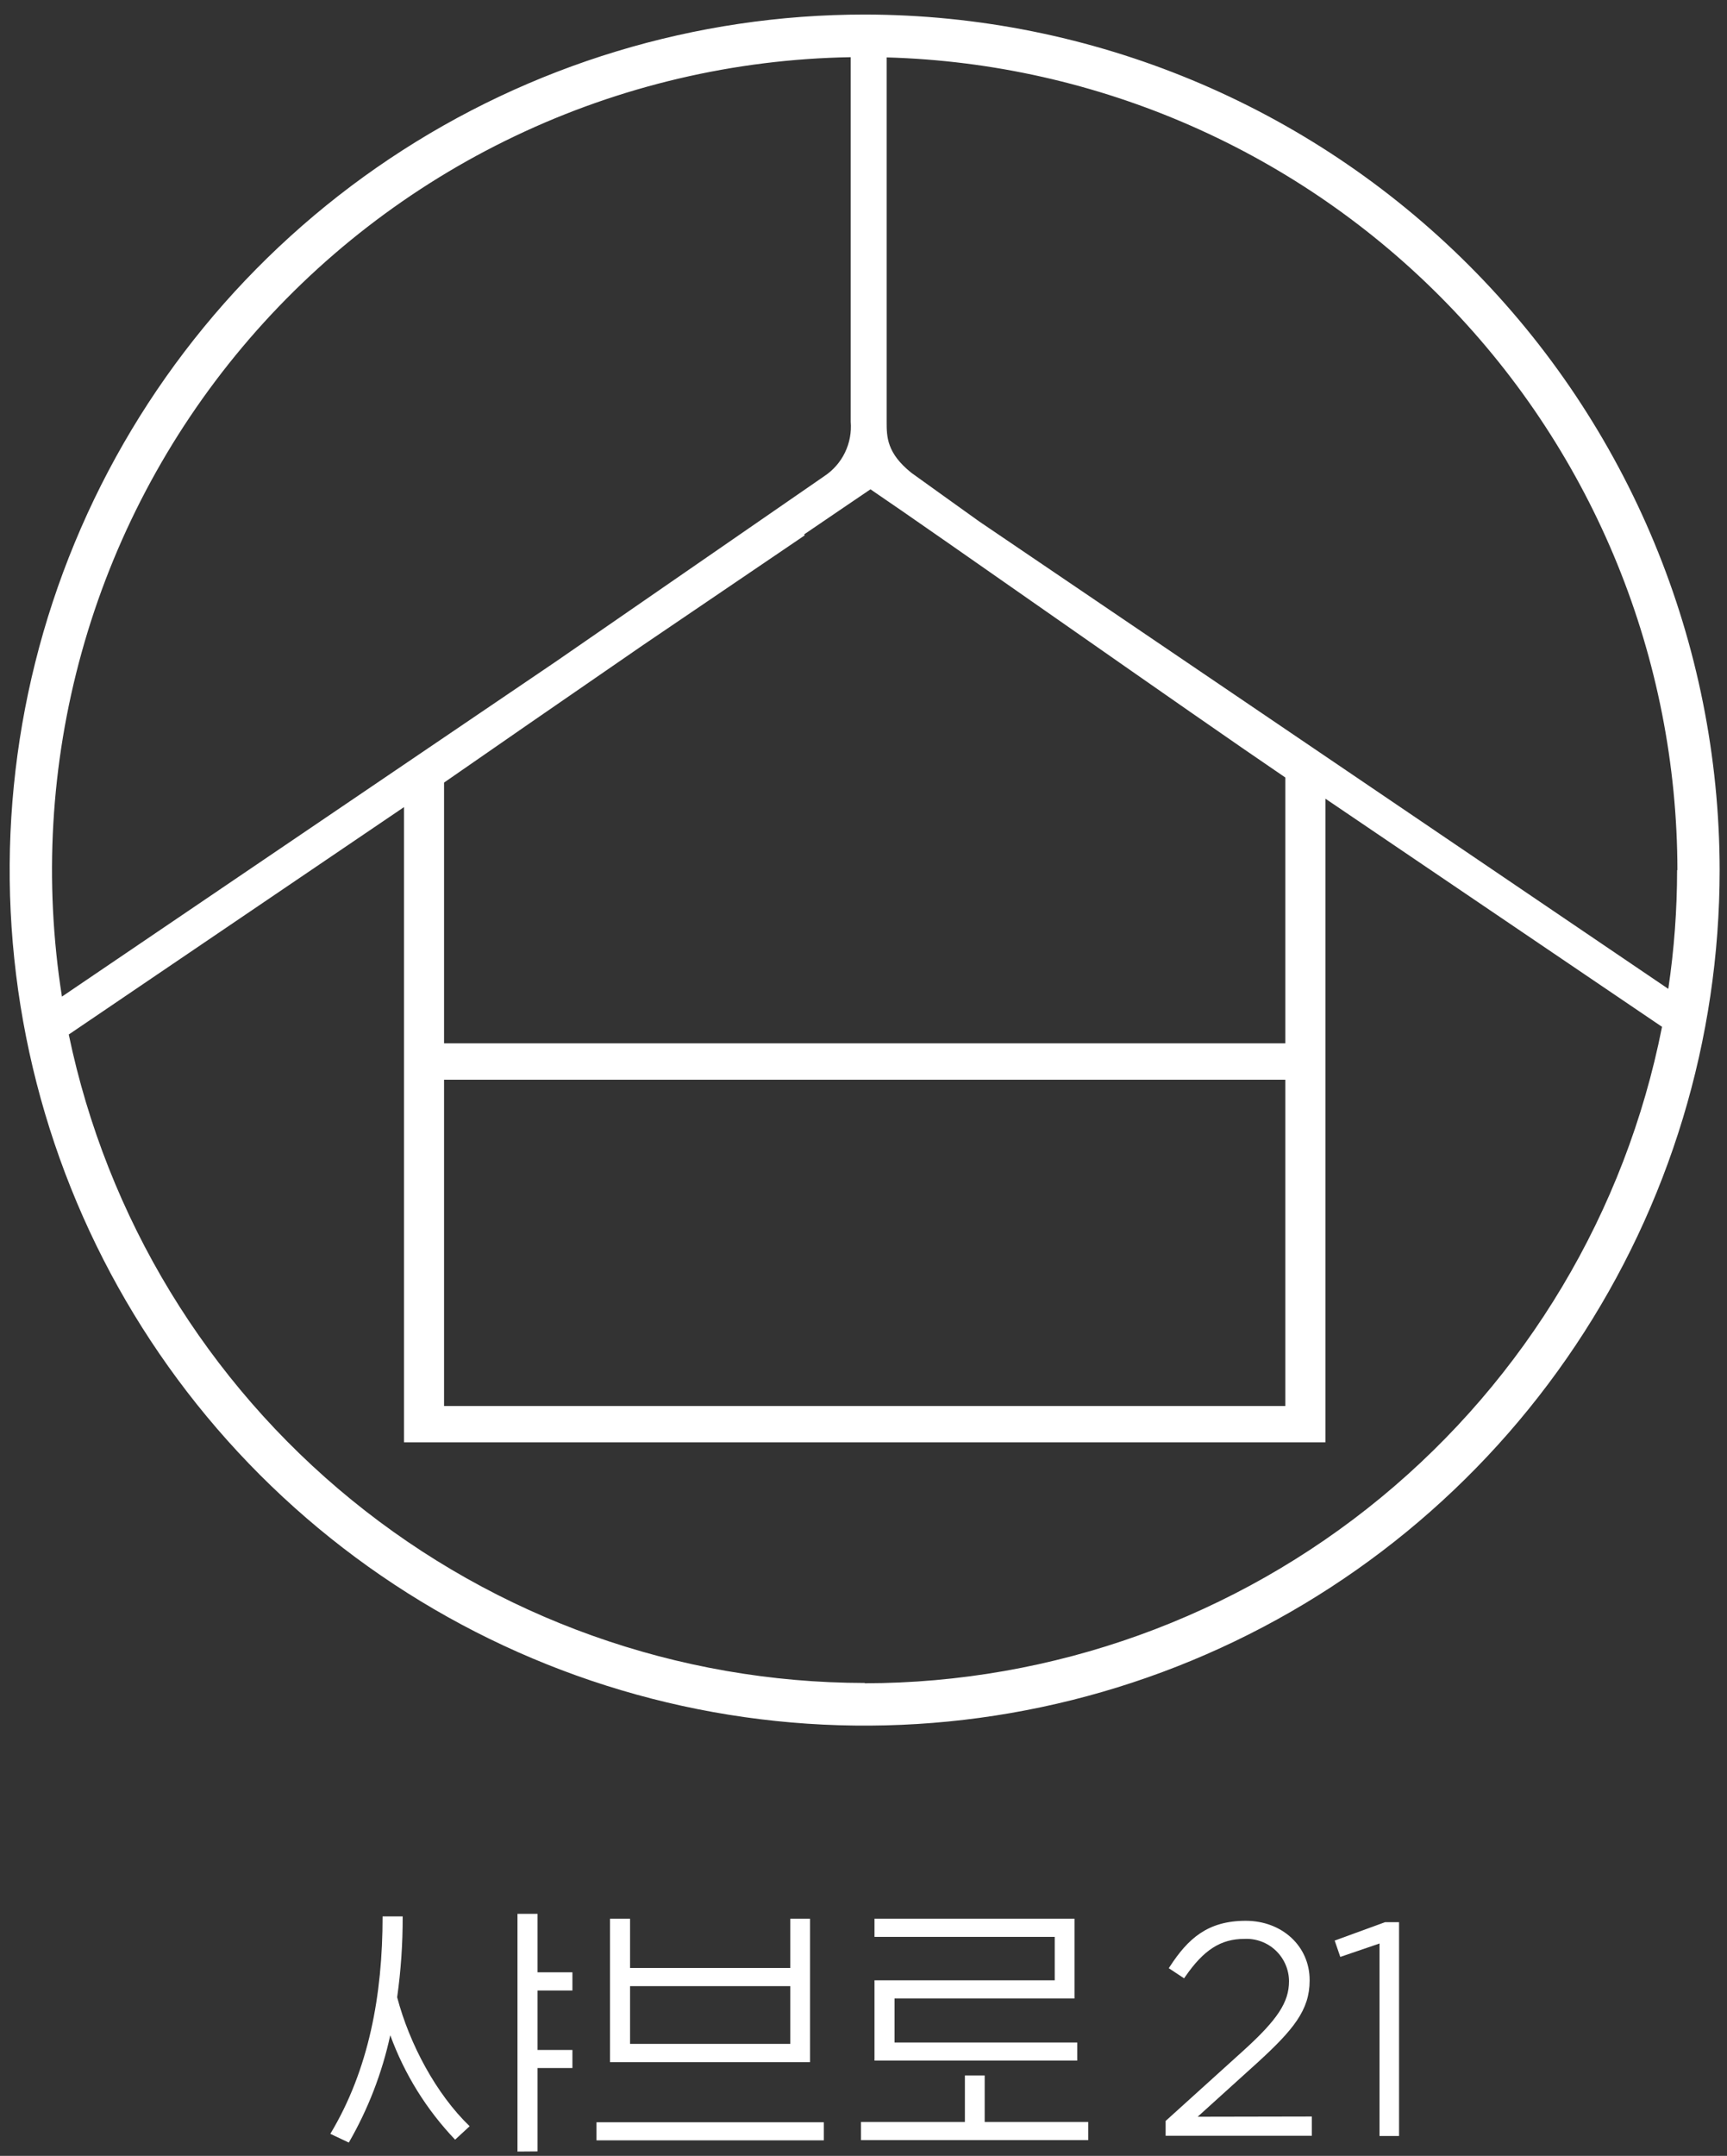 <svg width="101" height="126" viewBox="0 0 101 126" fill="none" xmlns="http://www.w3.org/2000/svg">
<rect x="0" y="0" width="101" height="126" fill="#333333" stroke="none"/>
<g clip-path="url(#clip0_34_131)">
<path d="M50.572 0.85C40.682 0.849 31.015 3.781 22.791 9.274C14.568 14.768 8.158 22.577 4.373 31.714C0.588 40.85 -0.403 50.904 1.526 60.604C3.455 70.304 8.216 79.214 15.209 86.207C22.202 93.201 31.112 97.963 40.811 99.893C50.511 101.823 60.565 100.833 69.702 97.048C78.839 93.264 86.648 86.855 92.143 78.632C97.637 70.409 100.57 60.742 100.57 50.852C100.556 37.596 95.284 24.886 85.911 15.512C76.537 6.138 63.828 0.865 50.572 0.85ZM98.082 50.852C98.081 53.176 97.909 55.496 97.567 57.795L57.273 30.481C55.928 29.513 54.584 28.562 53.302 27.635C51.854 26.478 51.854 25.515 51.854 24.649V3.355C64.226 3.701 75.977 8.855 84.611 17.723C93.246 26.591 98.084 38.475 98.1 50.852H98.082ZM25.97 60.977V45.738C28.305 44.115 32.895 40.942 37.561 37.733L47.063 31.288L47.027 31.234C48.761 30.046 50.164 29.109 50.908 28.598C54.463 30.996 69.697 41.731 75.17 45.442V60.977H25.97ZM75.17 63.106V82.173H25.97V63.106H75.17ZM49.752 3.342V24.649C49.803 25.269 49.687 25.89 49.416 26.449C49.145 27.008 48.728 27.484 48.21 27.827L32.483 38.683L3.622 58.247C2.563 51.533 2.957 44.669 4.778 38.12C6.599 31.57 9.804 25.488 14.177 20.283C18.549 15.079 23.988 10.873 30.125 7.951C36.262 5.028 42.955 3.456 49.752 3.342ZM50.572 98.362C39.641 98.348 29.048 94.573 20.572 87.672C12.095 80.77 6.251 71.162 4.021 60.462L23.626 47.172V84.297H77.514V46.679L97.2 60.013C95.064 70.814 89.25 80.541 80.748 87.536C72.246 94.532 61.582 98.364 50.572 98.38V98.362Z" fill="white"/>
<path d="M22.375 112.005H23.55C23.555 113.586 23.447 115.165 23.227 116.73C23.949 119.464 25.508 122.386 27.467 124.268L26.616 125.053C24.944 123.301 23.653 121.223 22.824 118.948C22.346 121.153 21.528 123.27 20.399 125.223L19.319 124.712C21.573 120.97 22.375 116.591 22.375 112.005ZM30.264 125.748V111.853H31.438V115.273H33.477V116.335H31.438V119.809H33.477V120.867H31.438V125.739L30.264 125.748Z" fill="white"/>
<path d="M48.179 124.036V125.093H34.885V124.036H48.179ZM47.372 112.14V120.522H35.674V112.14H36.848V115.018H46.216V112.14H47.372ZM36.848 119.455H46.216V116.08H36.848V119.455Z" fill="white"/>
<path d="M63.642 124.018V125.08H50.353V124.018H56.43V121.302H57.587V124.018H63.642ZM63.001 119.374V120.432H51.142V115.739H61.683V113.202H51.142V112.14H62.84V116.802H52.316V119.374H63.001Z" fill="white"/>
<path d="M70.043 123.713L73.512 120.576C75.641 118.635 76.591 117.478 76.591 115.757V115.721C76.591 113.749 74.982 112.261 72.853 112.261C70.612 112.261 69.469 113.323 68.424 114.924L68.353 115.031L69.249 115.623L69.321 115.52C70.401 113.955 71.4 113.319 72.772 113.319C73.108 113.302 73.444 113.353 73.759 113.47C74.075 113.586 74.364 113.766 74.608 113.997C74.852 114.228 75.047 114.507 75.18 114.815C75.314 115.124 75.384 115.457 75.385 115.793C75.385 117.017 74.717 118.034 72.741 119.827L68.209 123.924L68.169 123.959V124.825H76.721V123.7L70.043 123.713Z" fill="white"/>
<path d="M81.001 112.342L78.056 113.417L78.384 114.372L80.678 113.588V124.838H81.821V112.342H81.001Z" fill="white"/>
</g>
<defs>
<clipPath id="clip0_34_131">
<rect width="100" height="124.889" fill="white" transform="translate(0.57 0.85)"/>
</clipPath>
</defs>
</svg>
